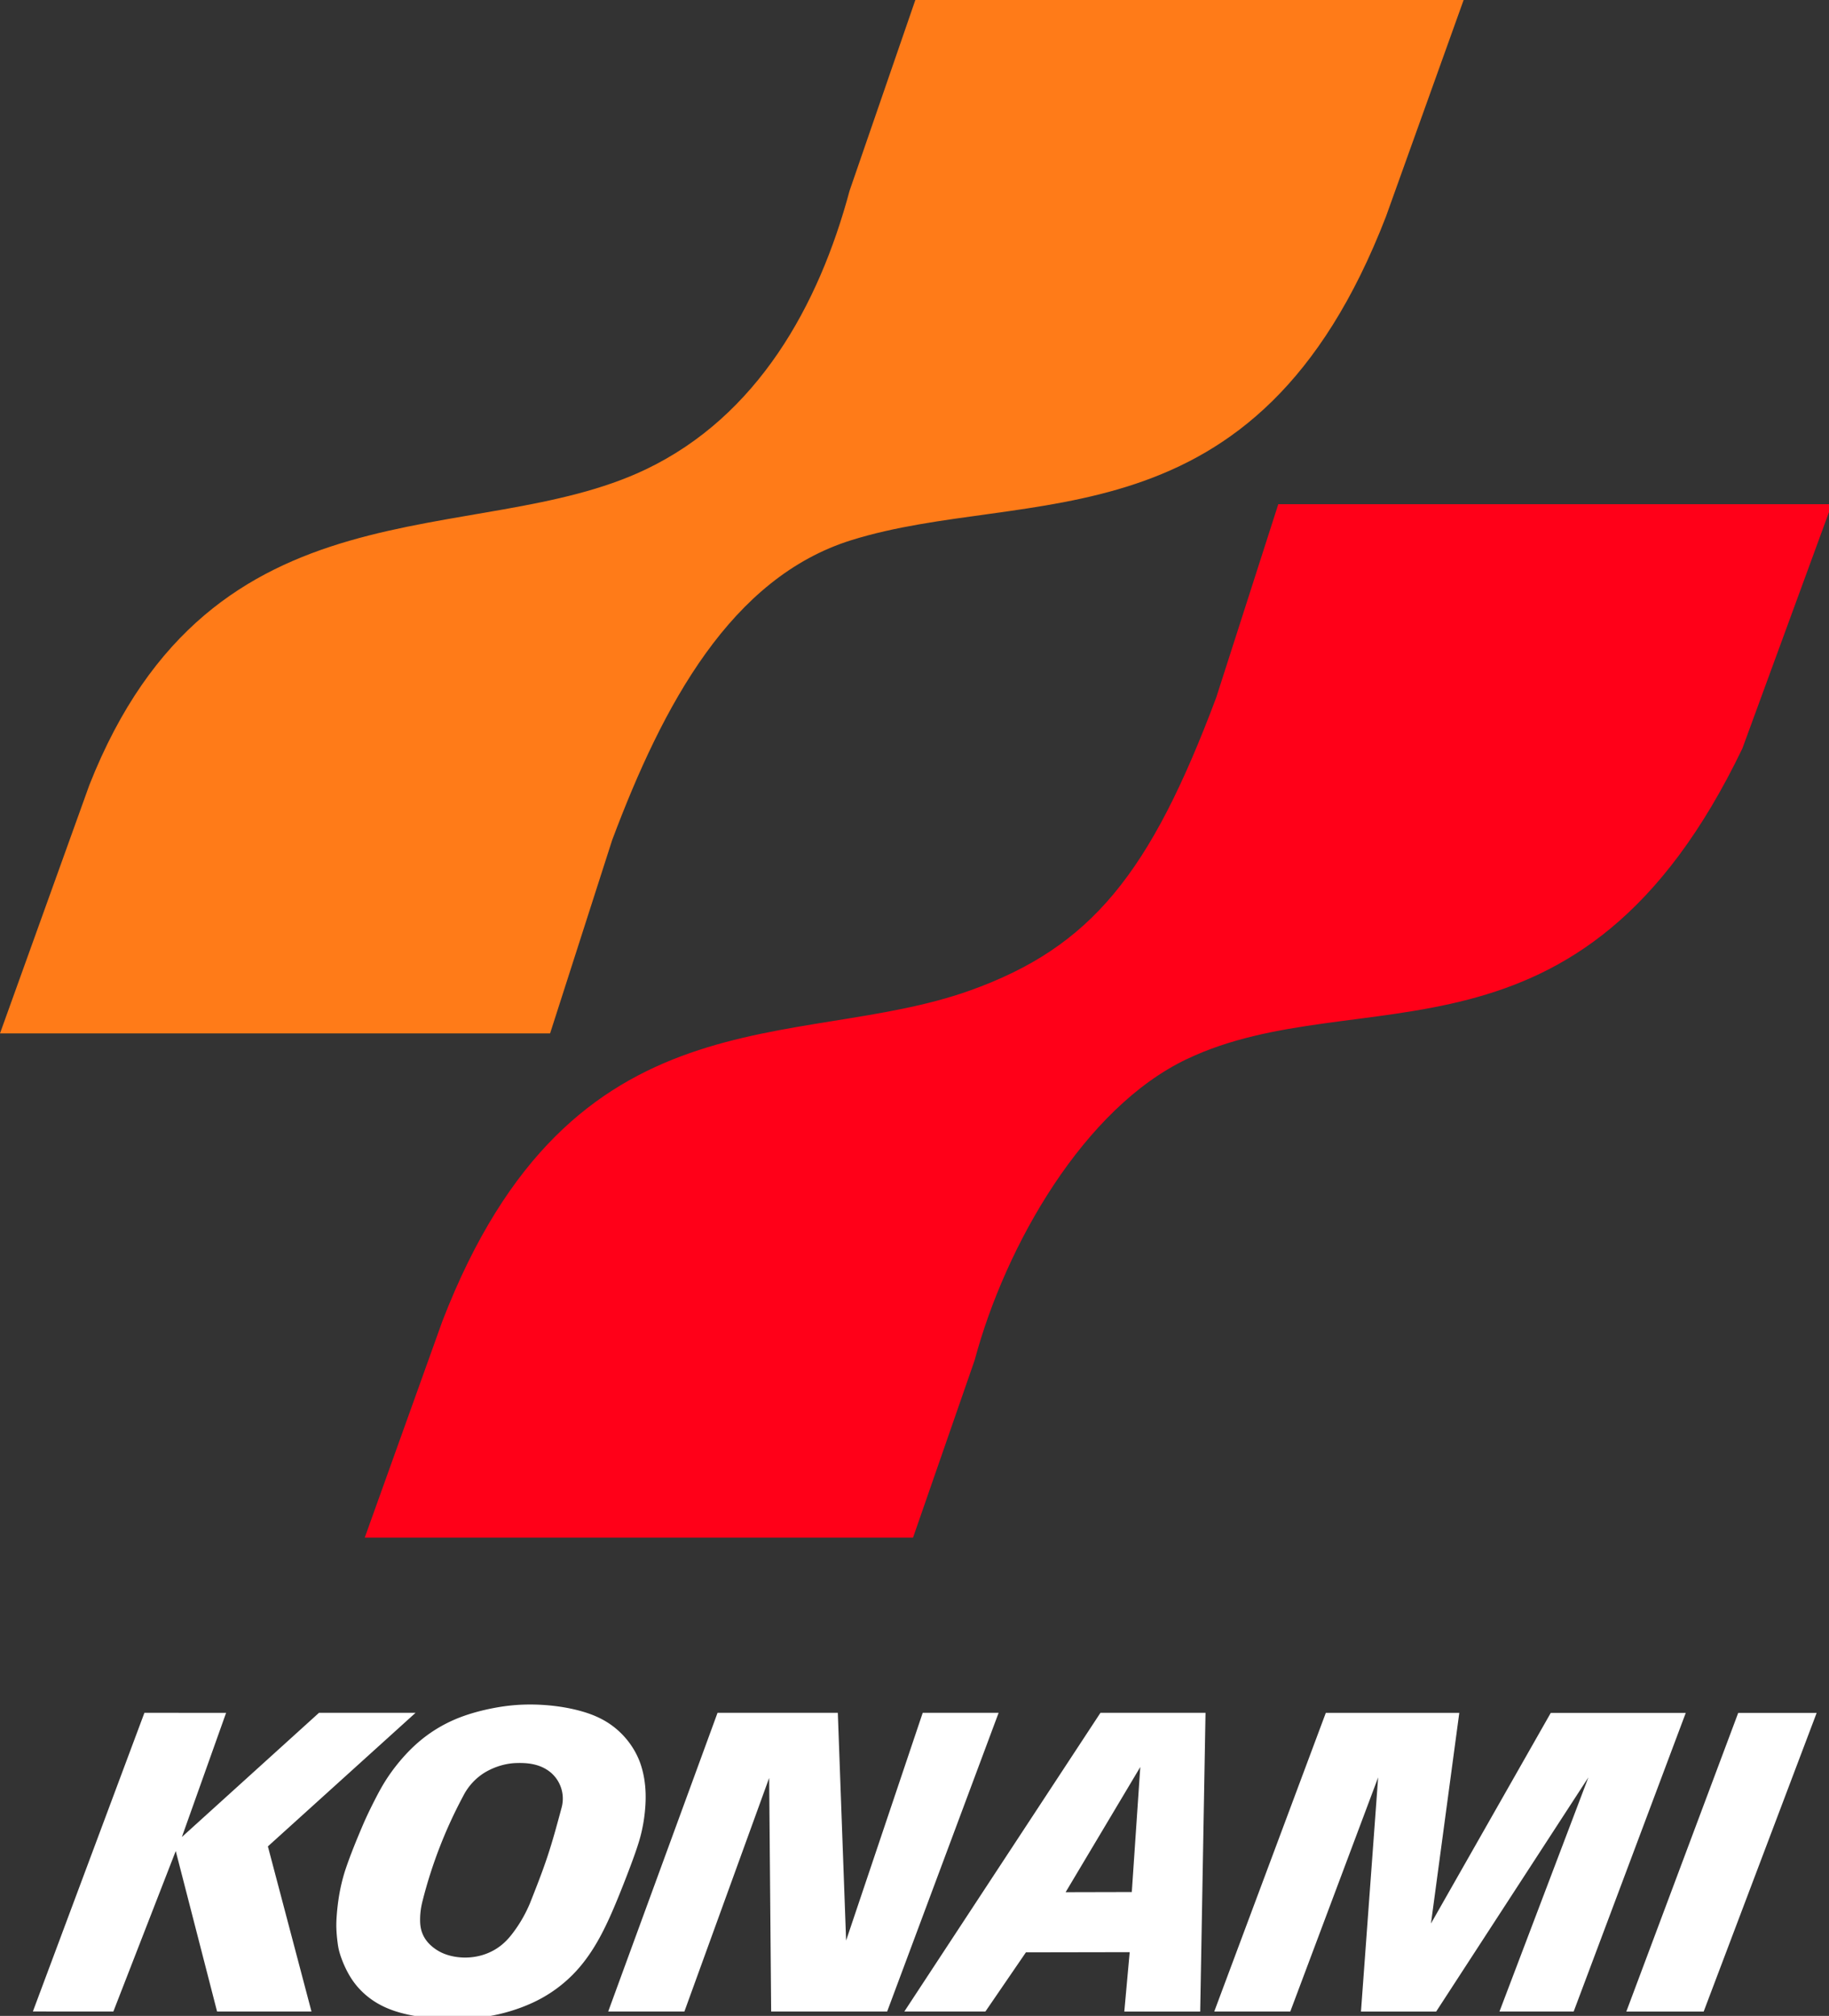 <?xml version="1.0" encoding="UTF-8" standalone="no"?>
<!-- Created by ERK -->

<svg
   width="96.041mm"
   height="105.833mm"
   viewBox="0 0 96.041 105.833"
   version="1.1"
   id="svg1"
   inkscape:version="1.4 (86a8ad7, 2024-10-11)"
   sodipodi:docname="konami-w.svg"
   xmlns:inkscape="http://www.inkscape.org/namespaces/inkscape"
   xmlns:sodipodi="http://sodipodi.sourceforge.net/DTD/sodipodi-0.dtd"
   xmlns="http://www.w3.org/2000/svg"
   xmlns:svg="http://www.w3.org/2000/svg">
  <rect x="0" y="0" width="96.041" height="105.833" fill="#333333" stroke="none"/>
  <sodipodi:namedview
     id="namedview1"
     pagecolor="#ffffff"
     bordercolor="#000000"
     borderopacity="0.25"
     inkscape:showpageshadow="2"
     inkscape:pageopacity="0.0"
     inkscape:pagecheckerboard="true"
     inkscape:deskcolor="#d1d1d1"
     inkscape:document-units="mm"
     inkscape:zoom="1.6471871"
     inkscape:cx="225.23246"
     inkscape:cy="346.34803"
     inkscape:window-width="3840"
     inkscape:window-height="2066"
     inkscape:window-x="-11"
     inkscape:window-y="-11"
     inkscape:window-maximized="1"
     inkscape:current-layer="svg1" />
  <defs
     id="defs1" />
  <g
     clip-rule="evenodd"
     fill="#808080"
     id="g2"
     style="fill-rule:evenodd;fill:#ffffff"
     transform="scale(0.106)"
     inkscape:label="KONAMI">
    <path
       d="m 71.54,848.308 -55.25,147.918 39.868,0.02 30.902,-79.49 20.473,79.475 h 46.765 l -21.591,-81.769 73.14,-66.15 h -47.835 l -67.91,61.5 21.902,-61.488 z"
       id="path1"
       inkscape:label="K"
       style="fill:#ffffff" />
    <path
       d="m 317.22,873.37 c -1.398,-3.948 -3.463,-7.673 -6.049,-10.996 a 40.398,40.398 0 0 0 -9.187,-8.614 c -3.488,-2.359 -7.356,-4.16 -11.78,-5.583 -9.013,-2.855 -19.643,-4.164 -29.633,-3.959 -5.074,0.108 -10.138,0.598 -16.122,1.743 -5.988,1.142 -12.893,2.943 -19.376,5.744 a 69.705,69.705 0 0 0 -17.879,11.22 c -5.33,4.61 -9.935,10.028 -13.332,14.742 -3.39,4.71 -5.575,8.713 -7.668,12.753 -2.087,4.04 -4.09,8.115 -5.922,12.265 -3.526,8.212 -6.796,16.166 -9.346,23.871 a 89.176,89.176 0 0 0 -2.844,11.681 111.152,111.152 0 0 0 -1.31,10.943 c -0.204,3 -0.196,4.996 -0.088,6.992 0.102,1.993 0.299,3.984 0.56,5.966 0.253,1.993 0.571,3.98 1.689,7.172 1.115,3.195 3.024,7.582 5.707,11.48 2.683,3.898 6.135,7.285 10.073,9.954 3.94,2.67 8.36,4.622 13.394,6.039 10.2,2.83 22.19,3.668 33.427,3 5.686,-0.345 11.35,-1.107 17.547,-2.688 6.2,-1.584 12.926,-4 19.12,-7.399 a 67.582,67.582 0 0 0 16.686,-12.909 c 4.832,-5.125 8.828,-11.008 12.332,-17.45 3.507,-6.45 6.521,-13.459 9.39,-20.515 2.865,-7.06 5.585,-14.162 7.476,-19.44 1.891,-5.277 2.955,-8.725 3.76,-12.231 a 79.723,79.723 0 0 0 1.692,-10.669 c 0.662,-7.086 0.444,-15.128 -2.317,-23.111 z m -39.034,21.976 c -2.163,8.053 -4.326,16.103 -6.947,24.01 -2.621,7.907 -5.693,15.66 -8.766,23.417 -2.244,5.317 -5.33,10.733 -9.309,15.724 -2.642,3.307 -5.378,5.61 -8.392,7.312 -3.453,1.964 -7.065,3.035 -10.593,3.477 -5.37,0.67 -10.873,-0.132 -15.201,-2.103 -2.36,-1.094 -4.778,-2.745 -6.728,-4.851 -2.963,-3.272 -3.906,-6.69 -4.1,-9.957 -0.175,-3.712 0.265,-7.412 1.2,-11 a 228.441,228.441 0 0 1 20.08,-51.798 29.286,29.286 0 0 1 4.736,-6.804 28.588,28.588 0 0 1 6.474,-5.19 c 4.91,-2.806 9.855,-4.056 14.035,-4.352 6.262,-0.324 12.915,0.223 18.267,4.737 a 16.976,16.976 0 0 1 5.77,11.062 c 0.225,2.114 0.04,4.263 -0.526,6.316 z m 77.265,-47.038 -54.16,147.934 h 37.747 l 41.99,-115.692 0.988,115.692 h 57.464 l 55.215,-147.934 h -37.603 l -37.946,112.782 -4.11,-112.782 z m 204.172,118.543 -2.669,29.414 h 37.597 l 2.637,-147.967 H 545.142 L 447.98,996.252 h 40.168 l 20.068,-29.309 z m 5.248,-91.703 -4.2,61.915 -32.78,0.078 z m 91.906,-26.812 -55.259,147.902 h 37.67 l 43.516,-115.951 -8.51,115.98 h 37.254 L 786.85,880.287 742.806,996.25 h 36.76 L 835.087,848.348 H 768.212 L 708.87,952.657 722.9,848.336 Z m 204.296,0.004 -55.424,147.918 h 38.319 L 899.934,848.34 Z"
       id="path2"
       inkscape:label="ONAMI"
       style="fill:#ffffff" />
  </g>
  <g
     fill="#0000ff"
     id="g4"
     style="fill-rule:evenodd"
     transform="scale(0.106)"
     inkscape:label="Logo">
    <path
       d="m 725.05,0 -38.534,107.413 c -64.29,166.071 -177.888,133.04 -264.71,160.096 -59.72,18.611 -93.415,81.545 -118.559,148.563 l -30.74,95.738 H 0 L 44.292,388.732 c 61.1,-154.671 190.573,-115.681 275.534,-156.216 55.406,-26.434 85.77,-81.078 101.036,-138.053 L 453.44,0 Z"
       fill="#ff7b18"
       id="path3"
       inkscape:label="Orange" />
    <path
       d="m 180.69,761.529 38.535,-107.413 c 64.29,-166.071 175.448,-132.951 261.108,-163.489 60.298,-21.496 89.497,-58.107 122.16,-145.17 l 30.74,-95.738 h 274.24 L 863.14,370.669 C 782.97,537.571 672.985,484.134 587.955,524.525 537.166,548.65 498.105,616.619 482.839,673.595 L 452.3,761.528 Z"
       fill="#ff0018"
       id="path4"
       inkscape:label="Red" />
  </g>
</svg>
